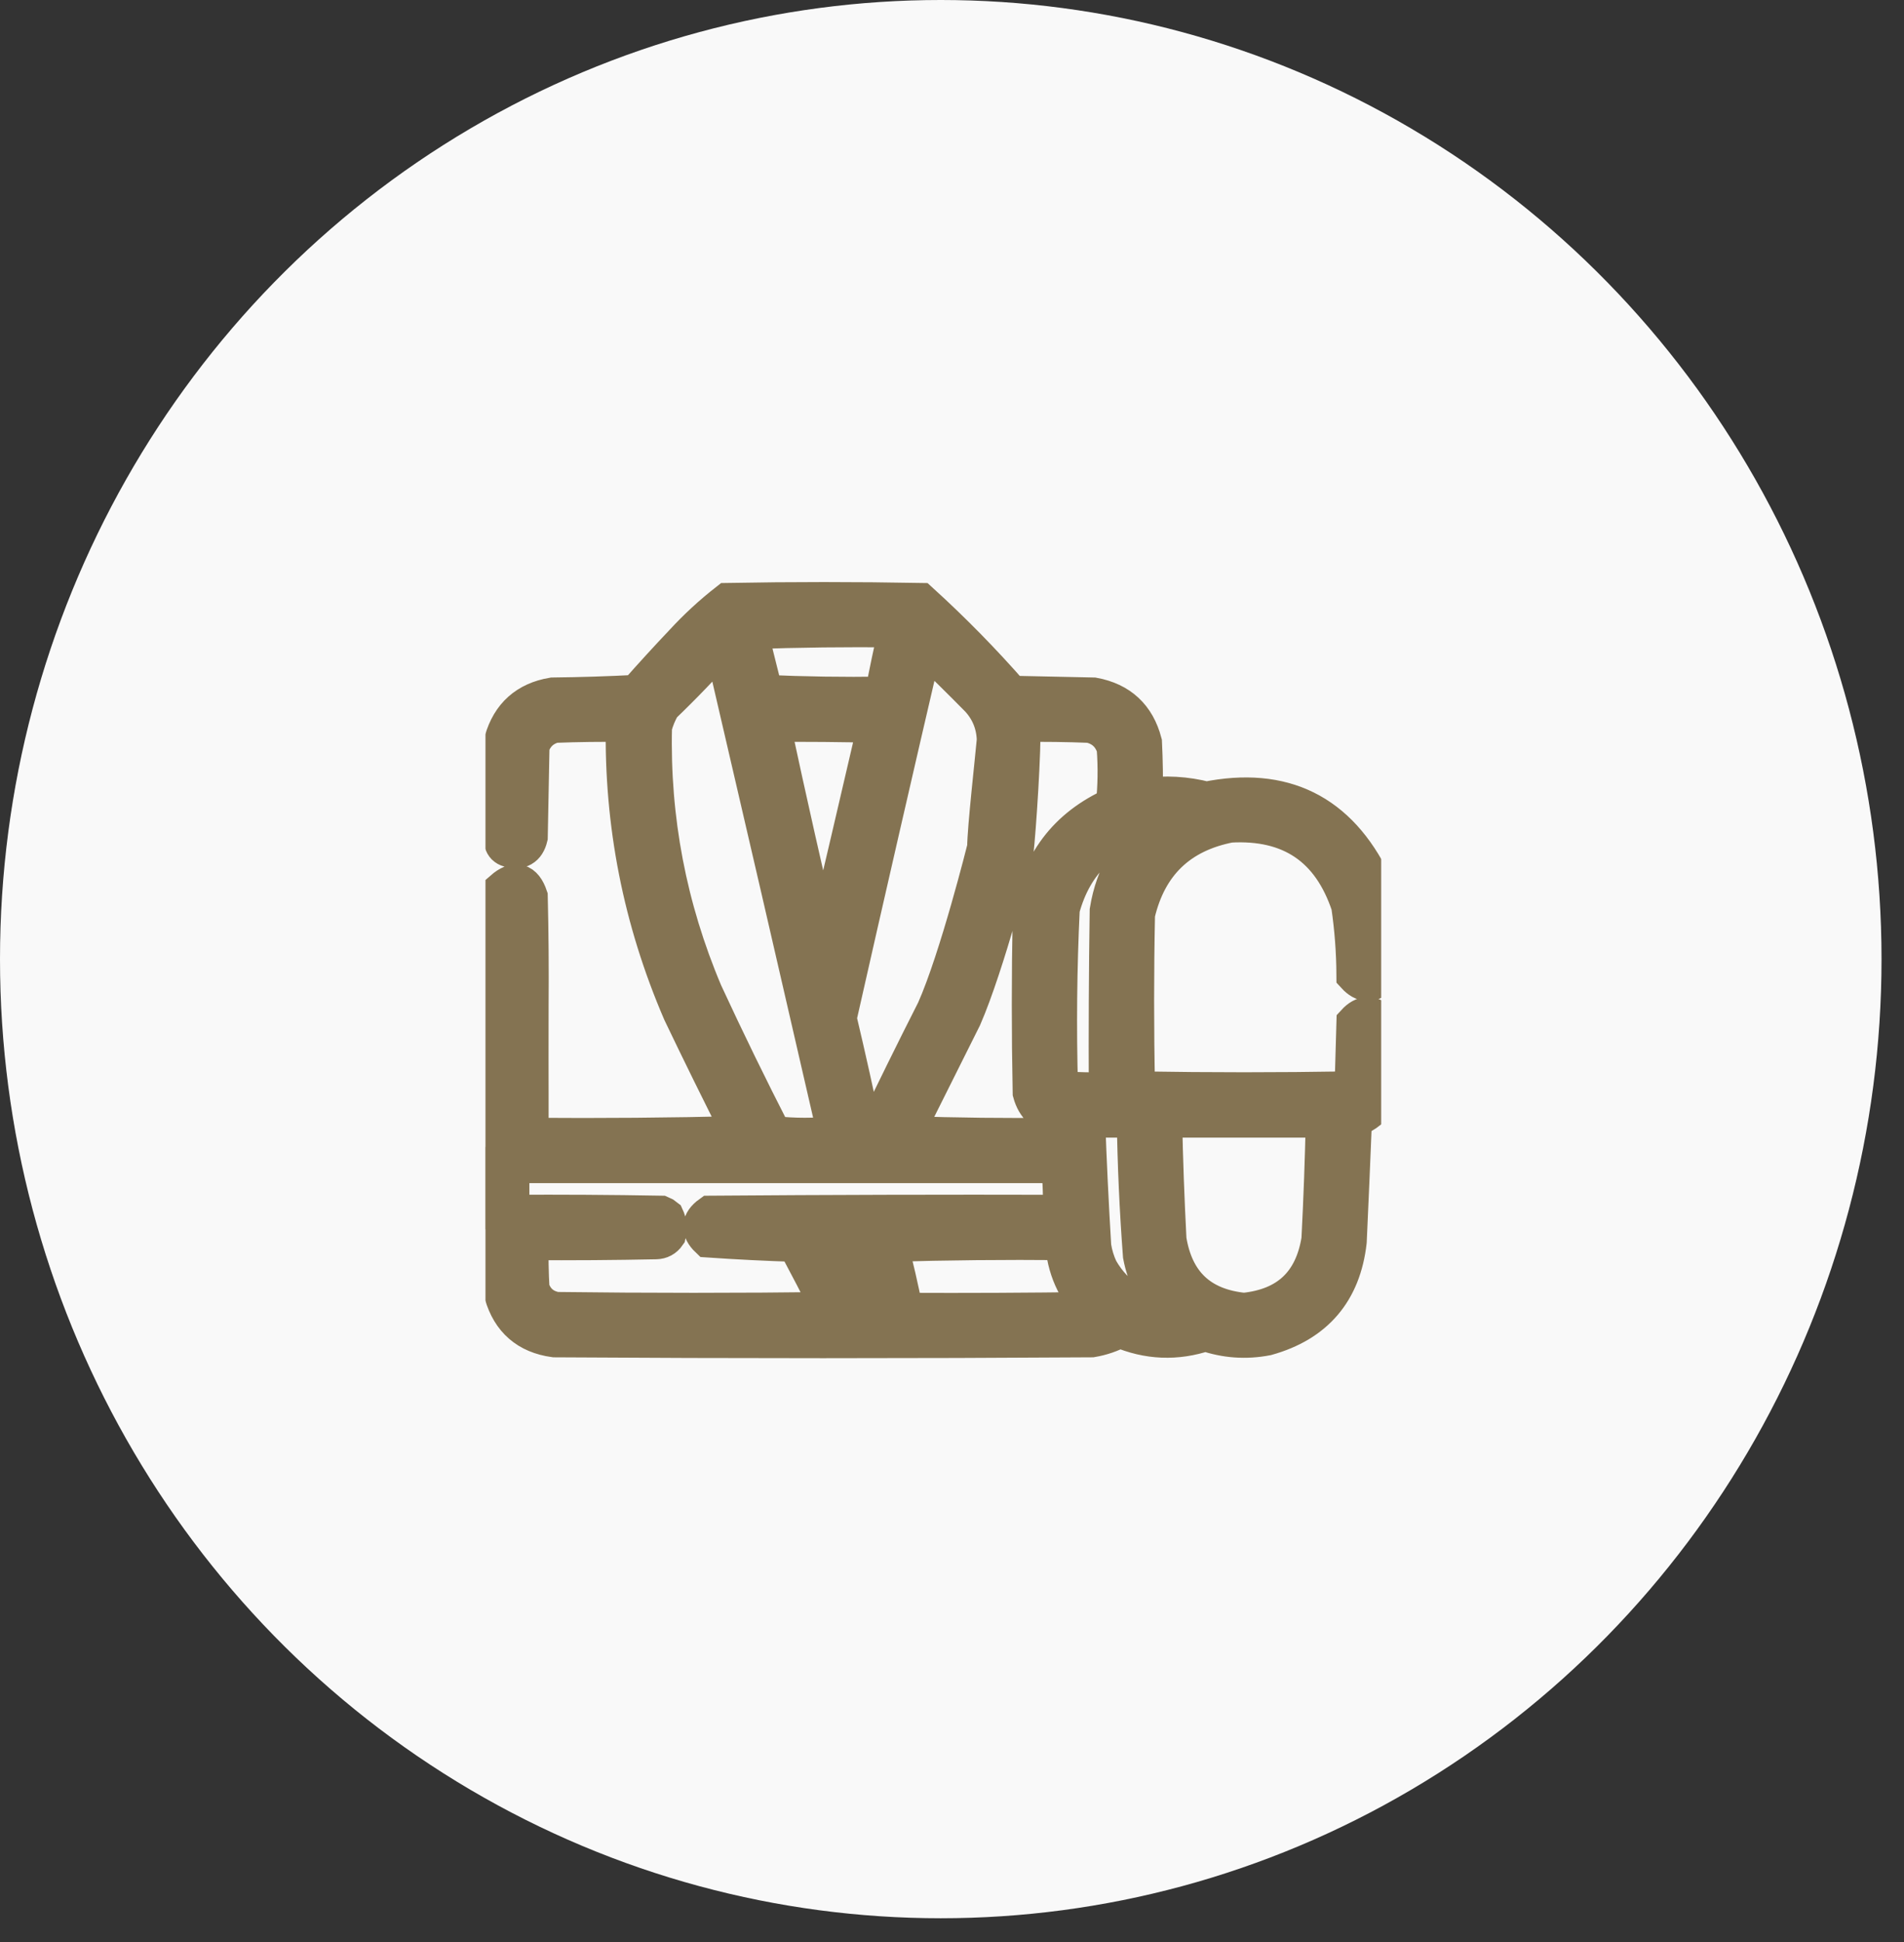 <svg width="51" height="52" viewBox="0 0 51 52" fill="none" xmlns="http://www.w3.org/2000/svg">
<rect x="0" y="0" width="51" height="52" fill="#333333" stroke="none"/>
<ellipse cx="25.199" cy="25.682" rx="25.199" ry="25.682" fill="#F9F9F9"/>
<g clip-path="url(#clip0_4020_808)">
<g opacity="0.937">
<path fill-rule="evenodd" clip-rule="evenodd" d="M36.977 24.383C36.977 24.961 36.977 25.539 36.977 26.117C36.75 26.365 36.523 26.365 36.297 26.117C36.294 25.488 36.247 24.863 36.156 24.242C35.643 22.698 34.572 21.971 32.945 22.062C31.589 22.325 30.753 23.13 30.438 24.477C30.406 26.023 30.406 27.57 30.438 29.117C30.473 29.146 30.512 29.17 30.555 29.188C32.398 29.219 34.242 29.219 36.086 29.188C36.172 29.164 36.227 29.109 36.25 29.023C36.266 28.477 36.281 27.93 36.297 27.383C36.523 27.136 36.75 27.136 36.977 27.383C36.977 28.039 36.977 28.695 36.977 29.352C36.814 29.646 36.572 29.849 36.25 29.961C36.206 31.055 36.159 32.148 36.109 33.242C35.957 34.582 35.23 35.434 33.93 35.797C33.373 35.905 32.826 35.866 32.289 35.68C31.513 35.942 30.747 35.911 29.992 35.586C29.759 35.713 29.509 35.799 29.242 35.844C24.445 35.875 19.648 35.875 14.852 35.844C14.13 35.745 13.669 35.346 13.469 34.648C13.445 34.164 13.438 33.68 13.445 33.195C13.237 33.159 13.081 33.05 12.977 32.867C12.977 32.164 12.977 31.461 12.977 30.758C13.074 30.599 13.214 30.489 13.398 30.43C13.438 28.227 13.461 26.024 13.469 23.82C13.798 23.533 14.032 23.596 14.172 24.008C14.195 24.976 14.203 25.945 14.195 26.914C14.191 27.477 14.195 29.305 14.195 29.305C14.195 29.305 14.195 30.055 14.195 30.43C16.086 30.445 17.977 30.43 19.867 30.383C19.315 29.295 18.776 28.201 18.25 27.102C17.186 24.634 16.678 22.056 16.727 19.367C16.101 19.359 15.476 19.367 14.852 19.391C14.536 19.472 14.325 19.667 14.219 19.977C14.203 20.789 14.188 21.602 14.172 22.414C14.103 22.703 13.924 22.804 13.633 22.719C13.547 22.695 13.492 22.641 13.469 22.555C13.438 21.648 13.438 20.742 13.469 19.836C13.663 19.157 14.108 18.759 14.805 18.641C15.555 18.633 16.305 18.609 17.055 18.57C17.46 18.11 17.874 17.657 18.297 17.211C18.668 16.808 19.067 16.441 19.492 16.109C21.211 16.078 22.93 16.078 24.648 16.109C25.509 16.892 26.322 17.72 27.086 18.594C27.82 18.609 28.555 18.625 29.289 18.641C29.997 18.772 30.442 19.186 30.625 19.883C30.648 20.367 30.656 20.851 30.648 21.336C31.209 21.256 31.764 21.288 32.312 21.43C34.371 21.014 35.855 21.748 36.766 23.633C36.843 23.887 36.913 24.137 36.977 24.383ZM20.055 16.883C21.375 16.836 22.703 16.82 24.039 16.836C23.899 17.427 23.774 18.02 23.664 18.617C22.601 18.633 21.539 18.617 20.477 18.57C20.335 18.002 20.194 17.44 20.055 16.883ZM19.352 17.211C20.372 21.595 21.388 25.985 22.398 30.383C21.836 30.445 21.273 30.445 20.711 30.383C20.067 29.127 19.45 27.862 18.859 26.586C17.895 24.308 17.441 21.933 17.5 19.461C17.552 19.263 17.63 19.076 17.734 18.898C18.3 18.356 18.839 17.794 19.352 17.211ZM24.742 17.258C25.241 17.733 25.733 18.217 26.219 18.711C26.503 19.021 26.651 19.389 26.664 19.812C26.619 20.32 26.408 22.187 26.406 22.695L27.18 22.859C27.255 22.187 27.396 20.039 27.367 19.367C27.977 19.359 28.586 19.367 29.195 19.391C29.542 19.472 29.769 19.683 29.875 20.023C29.914 20.54 29.906 21.055 29.852 21.57C28.569 22.143 27.827 23.127 27.625 24.523C27.594 26.102 27.594 27.68 27.625 29.258C27.728 29.634 27.97 29.853 28.352 29.914C28.352 30.086 28.352 30.258 28.352 30.43C26.976 30.445 25.601 30.43 24.227 30.383C24.751 29.334 25.274 28.288 25.797 27.242C26.412 25.834 27.18 22.859 27.18 22.859L26.406 22.695C26.406 22.695 25.67 25.655 25.047 27.055C24.487 28.158 23.94 29.268 23.406 30.383C23.327 30.425 23.241 30.441 23.148 30.43C22.929 29.372 22.695 28.318 22.445 27.266C23.2 23.925 23.966 20.589 24.742 17.258ZM20.664 19.367C21.602 19.359 22.539 19.367 23.477 19.391C23.004 21.429 22.527 23.468 22.047 25.508C21.565 23.465 21.104 21.418 20.664 19.367ZM30.883 22.039C30.947 22.032 31.01 22.04 31.07 22.062C30.304 22.649 29.843 23.423 29.688 24.383C29.664 25.992 29.656 27.602 29.664 29.211C29.273 29.219 28.883 29.211 28.492 29.188C28.449 29.17 28.41 29.146 28.375 29.117C28.33 27.522 28.346 25.928 28.422 24.336C28.77 23.058 29.59 22.293 30.883 22.039ZM29.102 29.961C29.539 29.961 29.977 29.961 30.414 29.961C30.431 31.182 30.486 32.4 30.578 33.617C30.688 34.203 30.961 34.696 31.398 35.094C30.53 35.109 29.882 34.742 29.453 33.992C29.362 33.798 29.3 33.595 29.266 33.383C29.197 32.243 29.142 31.102 29.102 29.961ZM31.164 29.961C32.602 29.961 34.039 29.961 35.477 29.961C35.454 31.04 35.415 32.118 35.359 33.195C35.173 34.358 34.494 34.998 33.32 35.117C32.148 35 31.469 34.359 31.281 33.195C31.225 32.118 31.186 31.04 31.164 29.961ZM13.68 31.18C18.586 31.18 23.492 31.18 28.398 31.18C28.425 31.617 28.441 32.054 28.445 32.492C25.305 32.484 22.164 32.492 19.023 32.516C18.745 32.716 18.729 32.935 18.977 33.172C19.755 33.225 20.536 33.264 21.32 33.289C21.638 33.886 21.951 34.487 22.258 35.094C19.805 35.125 17.352 35.125 14.898 35.094C14.556 35.033 14.33 34.838 14.219 34.508C14.195 34.086 14.188 33.664 14.195 33.242C15.32 33.25 16.445 33.242 17.57 33.219C17.7 33.216 17.802 33.161 17.875 33.055C17.913 32.892 17.898 32.736 17.828 32.586C17.793 32.557 17.754 32.533 17.711 32.516C16.367 32.492 15.024 32.484 13.68 32.492C13.68 32.055 13.68 31.617 13.68 31.18ZM22.164 33.289C22.452 33.243 22.749 33.227 23.055 33.242C23.177 33.864 23.318 34.482 23.477 35.094C23.339 35.13 23.206 35.122 23.078 35.07C22.784 34.466 22.479 33.873 22.164 33.289ZM23.805 33.289C25.359 33.242 26.922 33.227 28.492 33.242C28.535 33.944 28.8 34.546 29.289 35.047C29.258 35.062 29.227 35.078 29.195 35.094C27.539 35.117 25.883 35.125 24.227 35.117C24.107 34.498 23.966 33.888 23.805 33.289Z" fill="#7C6A46"/>
<path d="M26.406 22.695C26.408 22.187 26.619 20.32 26.664 19.812C26.651 19.389 26.503 19.021 26.219 18.711C25.733 18.217 25.241 17.733 24.742 17.258C23.966 20.589 23.2 23.925 22.445 27.266C22.695 28.318 22.929 29.372 23.148 30.43C23.241 30.441 23.327 30.425 23.406 30.383C23.94 29.268 24.487 28.158 25.047 27.055C25.67 25.655 26.406 22.695 26.406 22.695ZM26.406 22.695L27.18 22.859M27.18 22.859C27.255 22.187 27.396 20.039 27.367 19.367C27.977 19.359 28.586 19.367 29.195 19.391C29.542 19.472 29.769 19.683 29.875 20.023C29.914 20.54 29.906 21.055 29.852 21.57C28.569 22.143 27.827 23.127 27.625 24.523C27.594 26.102 27.594 27.68 27.625 29.258C27.728 29.634 27.97 29.853 28.352 29.914C28.352 30.086 28.352 30.258 28.352 30.43C26.976 30.445 25.601 30.43 24.227 30.383C24.751 29.334 25.274 28.288 25.797 27.242C26.412 25.834 27.18 22.859 27.18 22.859ZM36.977 24.383C36.977 24.961 36.977 25.539 36.977 26.117C36.75 26.365 36.523 26.365 36.297 26.117C36.294 25.488 36.247 24.863 36.156 24.242C35.643 22.698 34.572 21.971 32.945 22.062C31.589 22.325 30.753 23.13 30.438 24.477C30.406 26.023 30.406 27.57 30.438 29.117C30.473 29.146 30.512 29.17 30.555 29.188C32.398 29.219 34.242 29.219 36.086 29.188C36.172 29.164 36.227 29.109 36.25 29.023C36.266 28.477 36.281 27.93 36.297 27.383C36.523 27.136 36.75 27.136 36.977 27.383C36.977 28.039 36.977 28.695 36.977 29.352C36.814 29.646 36.572 29.849 36.25 29.961C36.206 31.055 36.159 32.148 36.109 33.242C35.957 34.582 35.23 35.434 33.93 35.797C33.373 35.905 32.826 35.866 32.289 35.68C31.513 35.942 30.747 35.911 29.992 35.586C29.759 35.713 29.509 35.799 29.242 35.844C24.445 35.875 19.648 35.875 14.852 35.844C14.13 35.745 13.669 35.346 13.469 34.648C13.445 34.164 13.438 33.68 13.445 33.195C13.237 33.159 13.081 33.05 12.977 32.867C12.977 32.164 12.977 31.461 12.977 30.758C13.074 30.599 13.214 30.489 13.398 30.43C13.438 28.227 13.461 26.024 13.469 23.82C13.798 23.533 14.032 23.596 14.172 24.008C14.195 24.976 14.203 25.945 14.195 26.914C14.191 27.477 14.195 29.305 14.195 29.305C14.195 29.305 14.195 30.055 14.195 30.43C16.086 30.445 17.977 30.43 19.867 30.383C19.315 29.295 18.776 28.201 18.25 27.102C17.186 24.634 16.678 22.056 16.727 19.367C16.101 19.359 15.476 19.367 14.852 19.391C14.536 19.472 14.325 19.667 14.219 19.977C14.203 20.789 14.188 21.602 14.172 22.414C14.103 22.703 13.924 22.804 13.633 22.719C13.547 22.695 13.492 22.641 13.469 22.555C13.438 21.648 13.438 20.742 13.469 19.836C13.663 19.157 14.108 18.759 14.805 18.641C15.555 18.633 16.305 18.609 17.055 18.57C17.46 18.11 17.874 17.657 18.297 17.211C18.668 16.808 19.067 16.441 19.492 16.109C21.211 16.078 22.93 16.078 24.648 16.109C25.509 16.892 26.322 17.72 27.086 18.594C27.82 18.609 28.555 18.625 29.289 18.641C29.997 18.772 30.442 19.186 30.625 19.883C30.648 20.367 30.656 20.851 30.648 21.336C31.209 21.256 31.764 21.288 32.312 21.43C34.371 21.014 35.855 21.748 36.766 23.633C36.843 23.887 36.913 24.137 36.977 24.383ZM20.055 16.883C21.375 16.836 22.703 16.82 24.039 16.836C23.899 17.427 23.774 18.02 23.664 18.617C22.601 18.633 21.539 18.617 20.477 18.57C20.335 18.002 20.194 17.44 20.055 16.883ZM19.352 17.211C20.372 21.595 21.388 25.985 22.398 30.383C21.836 30.445 21.273 30.445 20.711 30.383C20.067 29.127 19.45 27.862 18.859 26.586C17.895 24.308 17.441 21.933 17.5 19.461C17.552 19.263 17.63 19.076 17.734 18.898C18.3 18.356 18.839 17.794 19.352 17.211ZM20.664 19.367C21.602 19.359 22.539 19.367 23.477 19.391C23.004 21.429 22.527 23.468 22.047 25.508C21.565 23.465 21.104 21.418 20.664 19.367ZM30.883 22.039C30.947 22.032 31.01 22.04 31.07 22.062C30.304 22.649 29.843 23.423 29.688 24.383C29.664 25.992 29.656 27.602 29.664 29.211C29.273 29.219 28.883 29.211 28.492 29.188C28.449 29.17 28.41 29.146 28.375 29.117C28.33 27.522 28.346 25.928 28.422 24.336C28.77 23.058 29.59 22.293 30.883 22.039ZM29.102 29.961C29.539 29.961 29.977 29.961 30.414 29.961C30.431 31.182 30.486 32.4 30.578 33.617C30.688 34.203 30.961 34.696 31.398 35.094C30.53 35.109 29.882 34.742 29.453 33.992C29.362 33.798 29.3 33.595 29.266 33.383C29.197 32.243 29.142 31.102 29.102 29.961ZM31.164 29.961C32.602 29.961 34.039 29.961 35.477 29.961C35.454 31.04 35.415 32.118 35.359 33.195C35.173 34.358 34.494 34.998 33.32 35.117C32.148 35 31.469 34.359 31.281 33.195C31.225 32.118 31.186 31.04 31.164 29.961ZM13.68 31.18C18.586 31.18 23.492 31.18 28.398 31.18C28.425 31.617 28.441 32.054 28.445 32.492C25.305 32.484 22.164 32.492 19.023 32.516C18.745 32.716 18.729 32.935 18.977 33.172C19.755 33.225 20.536 33.264 21.32 33.289C21.638 33.886 21.951 34.487 22.258 35.094C19.805 35.125 17.352 35.125 14.898 35.094C14.556 35.033 14.33 34.838 14.219 34.508C14.195 34.086 14.188 33.664 14.195 33.242C15.32 33.25 16.445 33.242 17.57 33.219C17.7 33.216 17.802 33.161 17.875 33.055C17.913 32.892 17.898 32.736 17.828 32.586C17.793 32.557 17.754 32.533 17.711 32.516C16.367 32.492 15.024 32.484 13.68 32.492C13.68 32.055 13.68 31.617 13.68 31.18ZM22.164 33.289C22.452 33.243 22.749 33.227 23.055 33.242C23.177 33.864 23.318 34.482 23.477 35.094C23.339 35.13 23.206 35.122 23.078 35.07C22.784 34.466 22.479 33.873 22.164 33.289ZM23.805 33.289C25.359 33.242 26.922 33.227 28.492 33.242C28.535 33.944 28.8 34.546 29.289 35.047C29.258 35.062 29.227 35.078 29.195 35.094C27.539 35.117 25.883 35.125 24.227 35.117C24.107 34.498 23.966 33.888 23.805 33.289Z" stroke="#7C6A46"/>
</g>
</g>
<defs>
<clipPath id="clip0_4020_808">
<rect width="24" height="24" fill="white" transform="translate(13 14)"/>
</clipPath>
</defs>
</svg>
